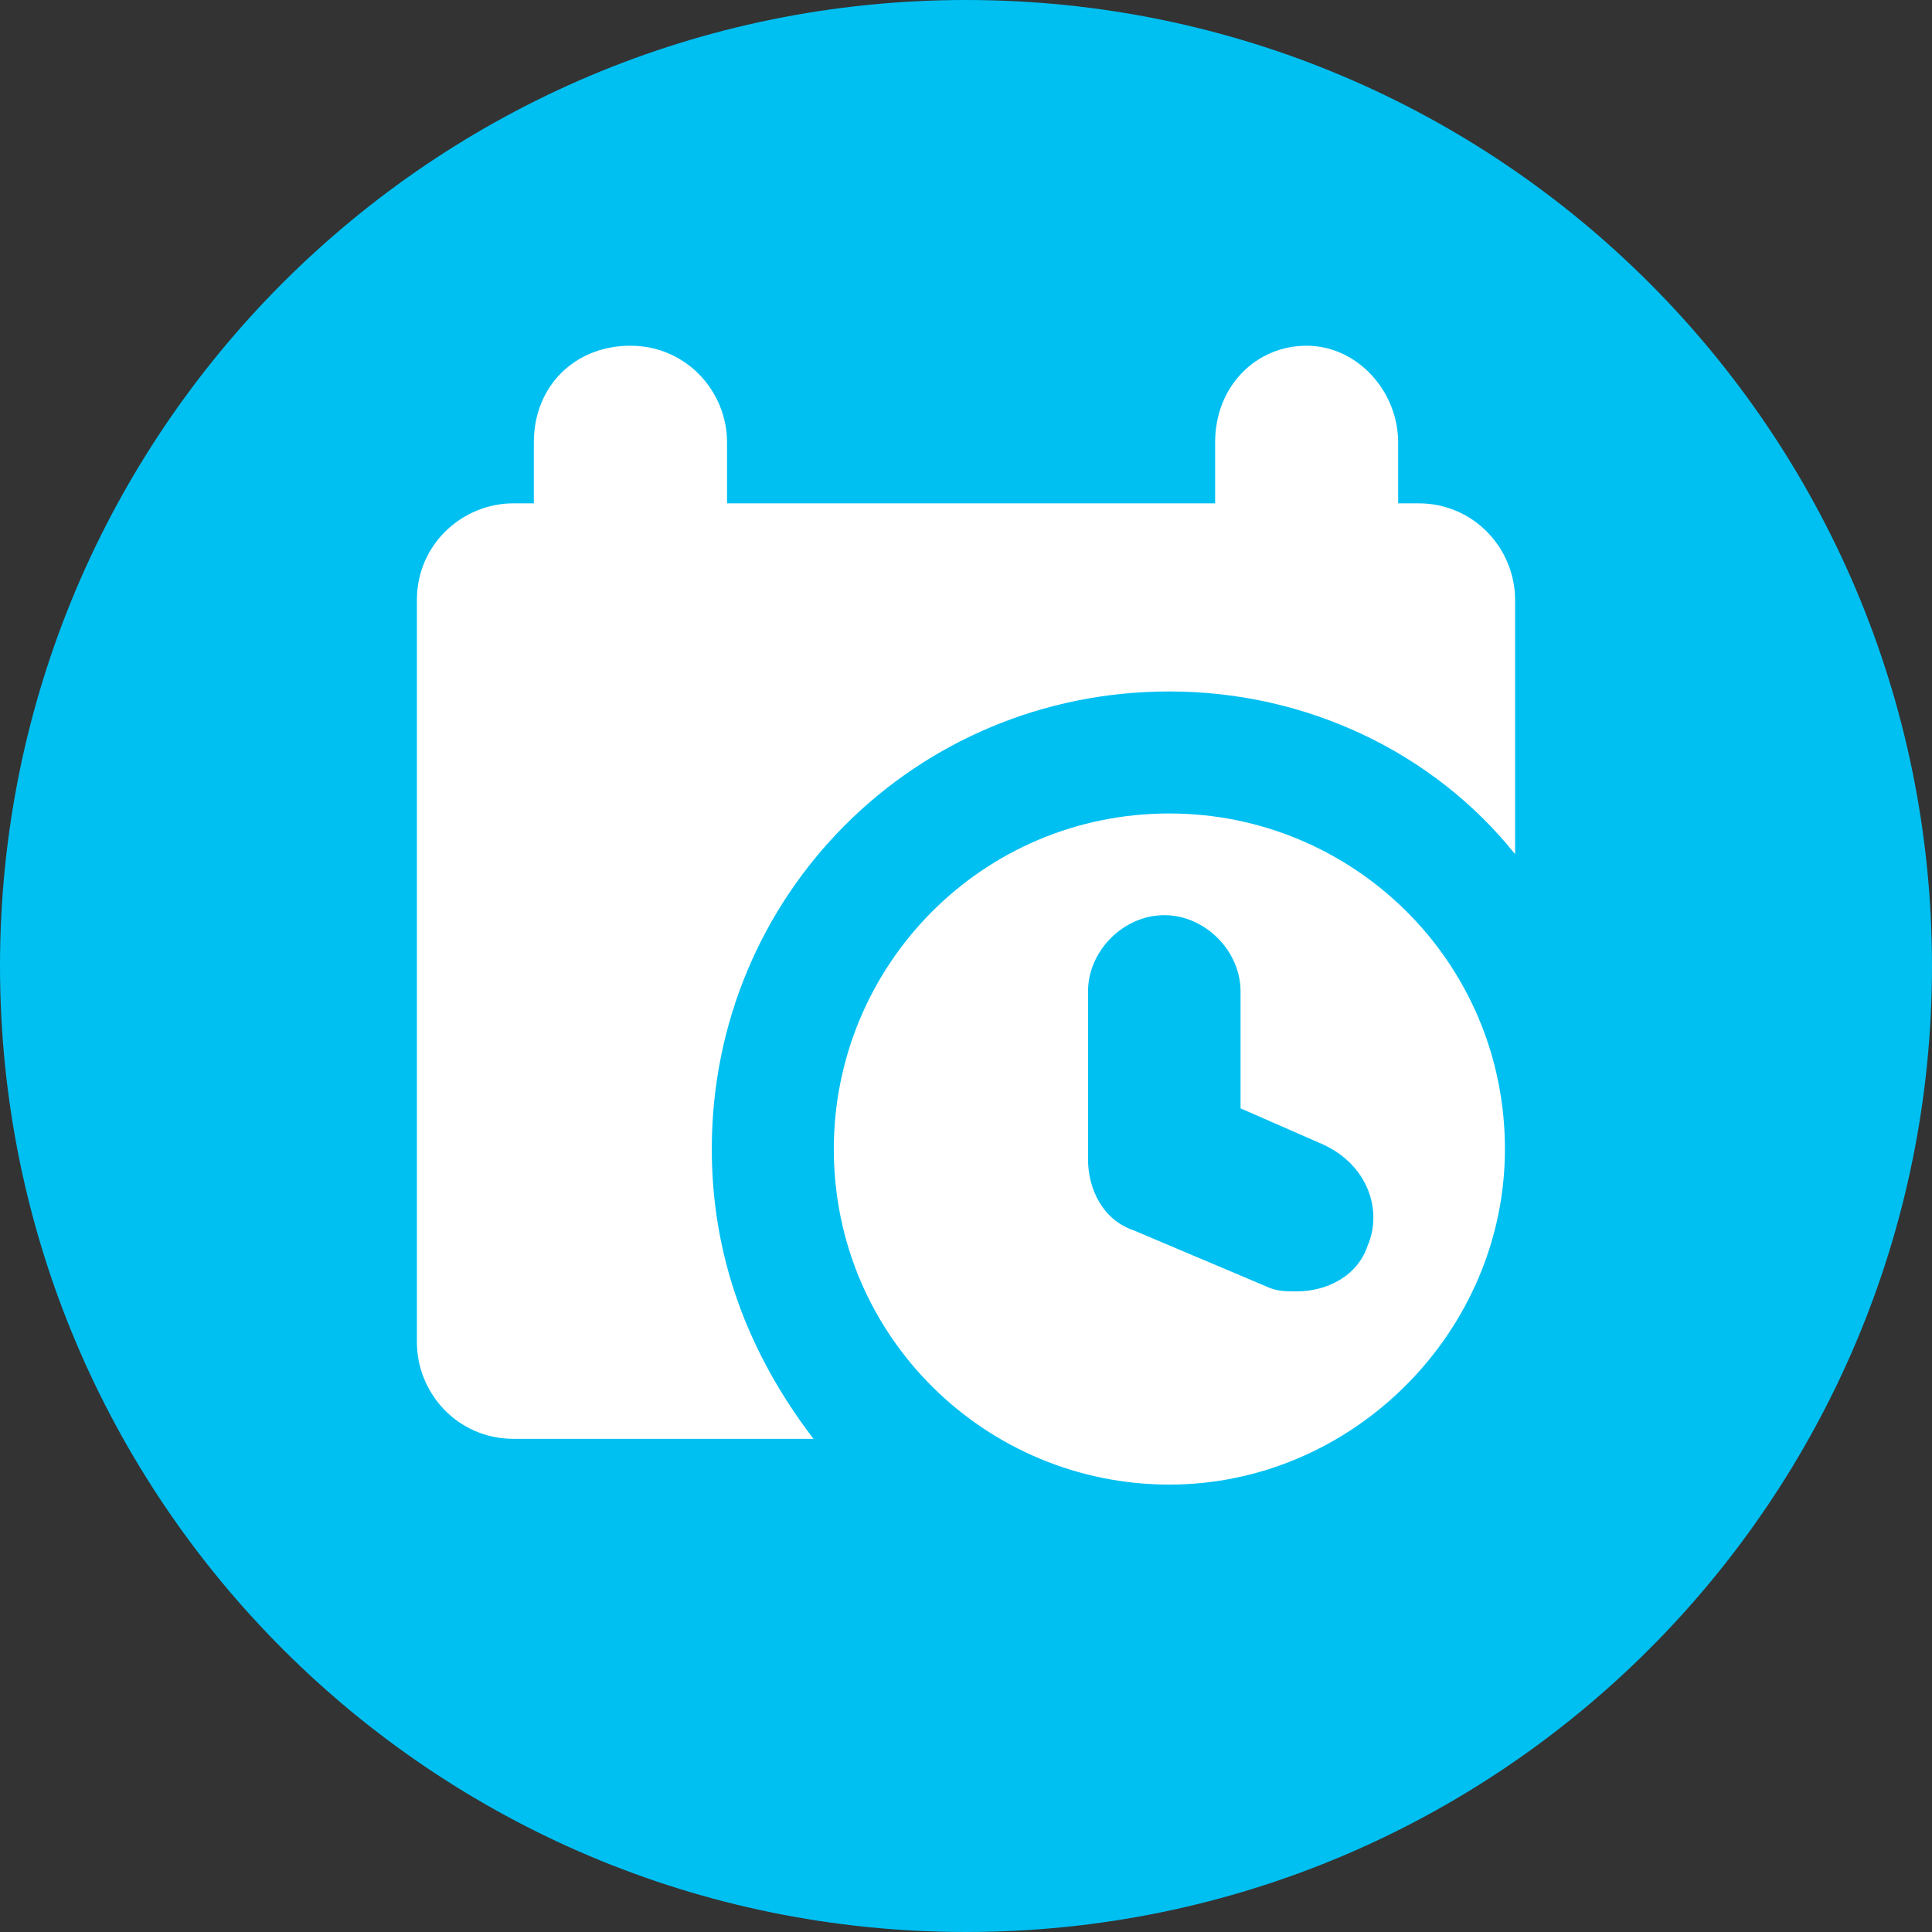 <?xml version="1.0" encoding="UTF-8"?>
<!-- Generator: Adobe Illustrator 23.0.5, SVG Export Plug-In . SVG Version: 6.00 Build 0)  -->
<svg xmlns="http://www.w3.org/2000/svg" xmlns:xlink="http://www.w3.org/1999/xlink" version="1.1" id="Layer_1" x="0px" y="0px" viewBox="0 0 38 38" style="enable-background:new 0 0 38 38;" xml:space="preserve">
<rect x="0" y="0" width="38" height="38" fill="#333333" stroke="none"/>
<style type="text/css">
	.st0{fill-rule:evenodd;clip-rule:evenodd;fill:#00C0F2;}
	.st1{fill:#FFFFFF;}
</style>
<path id="icon_cost" class="st0" d="M19,0C8.5,0,0,8.5,0,19s8.5,19,19,19s19-8.5,19-19S29.5,0,19,0L19,0z"></path>
<path class="st1" d="M14,22.6c0-5,4-9,9-9c2.7,0,5.2,1.2,6.8,3.2v-5c0-1-0.8-1.9-1.9-1.9h-0.4V8.7c0-1-0.8-1.9-1.8-1.9  s-1.8,0.8-1.8,1.9v1.2h-9.6V8.7c0-1-0.8-1.9-1.9-1.9s-1.9,0.8-1.9,1.9v1.2h-0.4c-1,0-1.9,0.8-1.9,1.9v14.6c0,1,0.8,1.9,1.9,1.9h5.9  C14.7,26.6,14,24.7,14,22.6z"></path>
<path class="st1" d="M23,16c-3.7,0-6.6,3-6.6,6.6c0,3.7,3,6.6,6.6,6.6s6.6-3,6.6-6.6C29.6,18.9,26.6,16,23,16z M26.9,24.5  c-0.2,0.6-0.8,0.9-1.4,0.9c-0.2,0-0.4,0-0.6-0.1l-2.6-1.1c-0.6-0.2-0.9-0.8-0.9-1.4v-3.3c0-0.8,0.7-1.5,1.5-1.5s1.5,0.7,1.5,1.5v2.3  l1.6,0.7C26.9,22.9,27.2,23.8,26.9,24.5z"></path>
</svg>
